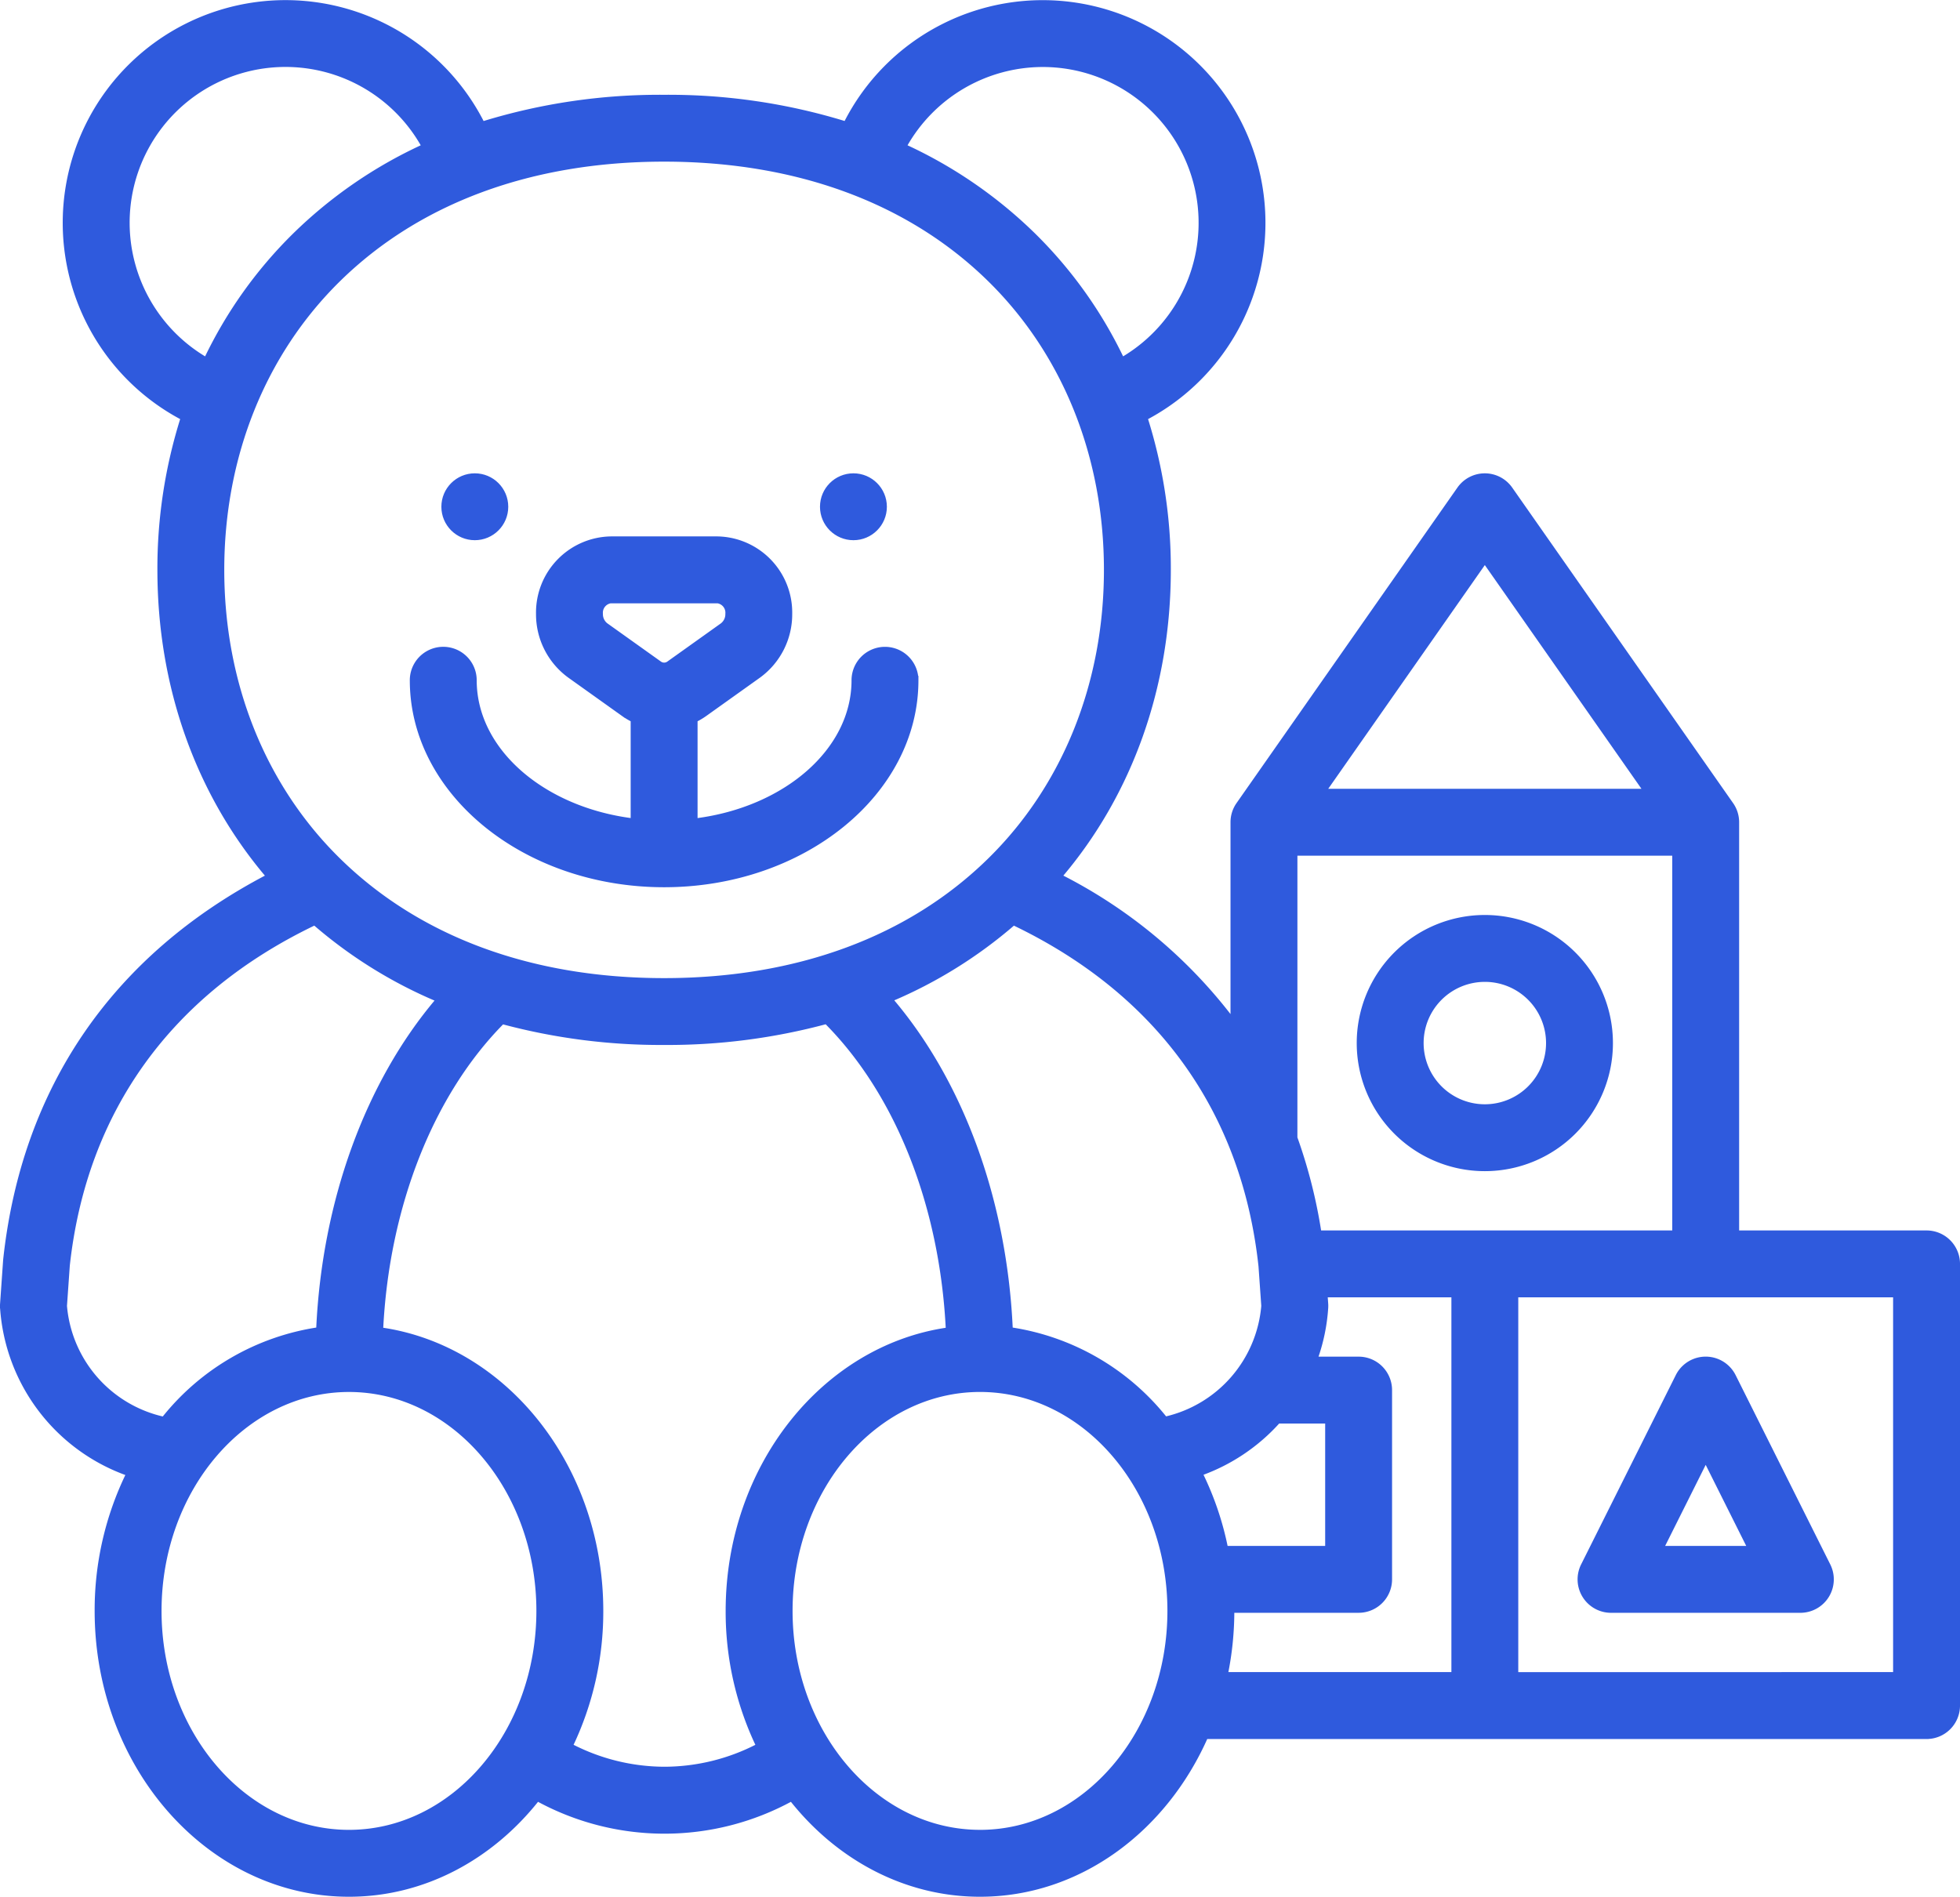 <svg xmlns="http://www.w3.org/2000/svg" width="258.685" height="250.372" viewBox="0 0 258.685 250.372">
  <g id="Groupe_2081" data-name="Groupe 2081" transform="translate(-285.157 -1489.732)">
    <path id="Tracé_19655" data-name="Tracé 19655" d="M145.224,197.809c18.37,0,33.314-12.143,33.314-27.068a4.164,4.164,0,0,0-8.329,0c0,9.269-9.02,16.982-20.821,18.474V176a9.4,9.4,0,0,0,1.264-.76l7.067-5.043h0a10.084,10.084,0,0,0,4.161-8.221A9.8,9.8,0,0,0,152.292,152H138.156a9.8,9.8,0,0,0-9.589,9.971,10.084,10.084,0,0,0,4.161,8.221l7.067,5.043a9.356,9.356,0,0,0,1.264.76v13.216c-11.8-1.491-20.821-9.205-20.821-18.474a4.164,4.164,0,0,0-8.329,0C111.91,185.666,126.855,197.809,145.224,197.809Zm-7.657-34.394a1.773,1.773,0,0,1-.67-1.442,1.511,1.511,0,0,1,1.261-1.642h14.136a1.511,1.511,0,0,1,1.261,1.642,1.774,1.774,0,0,1-.671,1.442l-7.067,5.043a.968.968,0,0,1-1.181,0Z" transform="translate(227.585 1408.789)" fill="#2f5add" stroke="#2f5add" stroke-width="0.5"/>
    <circle id="Ellipse_31" data-name="Ellipse 31" cx="4.164" cy="4.164" r="4.164" transform="translate(393.631 1552.461)" fill="#2f5add" stroke="#2f5add" stroke-width="0.5"/>
    <circle id="Ellipse_32" data-name="Ellipse 32" cx="4.164" cy="4.164" r="4.164" transform="translate(343.66 1552.461)" fill="#2f5add" stroke="#2f5add" stroke-width="0.5"/>
    <path id="Tracé_19656" data-name="Tracé 19656" d="M368.657,281.314A16.657,16.657,0,1,0,352,264.657a16.657,16.657,0,0,0,16.657,16.657Zm0-24.986a8.329,8.329,0,1,1-8.328,8.329A8.329,8.329,0,0,1,368.657,256.329Z" transform="translate(112.471 1362.762)" fill="#2f5add" stroke="#2f5add" stroke-width="0.5"/>
    <path id="Tracé_19657" data-name="Tracé 19657" d="M262.022,178.409H237.036V124.274a4.142,4.142,0,0,0-.755-2.387h0l-29.15-41.643a4.164,4.164,0,0,0-6.823,0l-29.15,41.643h0a4.142,4.142,0,0,0-.751,2.387v26.06A65.767,65.767,0,0,0,147.7,131.4c9.275-10.9,14.329-25.068,14.329-40.44a65.786,65.786,0,0,0-3.054-20.024,29.15,29.15,0,1,0-39.623-38.928A79.267,79.267,0,0,0,95.4,28.5a79.247,79.247,0,0,0-23.95,3.513A29.15,29.15,0,1,0,31.83,70.936,65.786,65.786,0,0,0,28.775,90.96c0,15.372,5.056,29.538,14.33,40.44-20.274,10.589-32.227,27.955-34.68,50.564-.005.052-.01.1-.014.156l-.4,5.717a4,4,0,0,0,0,.564A25.038,25.038,0,0,0,24.64,210.3a40.944,40.944,0,0,0-4.147,18.082c0,20.665,14.945,37.479,33.314,37.479,9.89,0,18.782-4.878,24.889-12.6a34.968,34.968,0,0,0,33.507,0c6.107,7.725,15,12.6,24.889,12.6,13.053,0,24.37-8.493,29.831-20.821h95.1a4.164,4.164,0,0,0,4.164-4.164v-58.3A4.164,4.164,0,0,0,262.022,178.409Zm-58.3-88.517,21.152,30.217h-42.3Zm-24.986,38.546h49.971v49.971H181.9a67.789,67.789,0,0,0-3.166-12.493Zm-12.489,81.831a25.141,25.141,0,0,0,10.22-6.874H182.9v16.657H169.568a40.168,40.168,0,0,0-3.321-9.783Zm7.846-27.484.375,5.337a16.69,16.69,0,0,1-12.909,14.857,32.192,32.192,0,0,0-20.389-11.784c-.758-16.938-6.468-32.566-15.8-43.508a60.874,60.874,0,0,0,16.161-10.059c19.075,9.137,30.314,24.693,32.558,45.154ZM145.375,24.331a20.821,20.821,0,0,1,10.5,38.8,58.128,58.128,0,0,0-11.66-16.368A60.232,60.232,0,0,0,127.179,35.03,20.868,20.868,0,0,1,145.375,24.331ZM24.611,45.152A20.821,20.821,0,0,1,63.631,35.03,60.216,60.216,0,0,0,46.59,46.766,58.114,58.114,0,0,0,34.93,63.133,20.868,20.868,0,0,1,24.611,45.152ZM52.43,52.7C62.994,42.316,77.856,36.824,95.4,36.824s32.409,5.492,42.974,15.881c9.883,9.718,15.326,23.3,15.326,38.255s-5.443,28.536-15.326,38.255C127.813,139.6,112.952,145.1,95.4,145.1S62.994,139.6,52.43,129.215C42.546,119.5,37.1,105.91,37.1,90.96S42.546,62.423,52.43,52.7ZM16.34,188.121l.374-5.338c2.244-20.463,13.482-36.018,32.558-45.157A60.886,60.886,0,0,0,65.51,147.718c-9.3,10.945-15.016,26.619-15.778,43.475a32.2,32.2,0,0,0-20.4,11.8A16.69,16.69,0,0,1,16.34,188.121Zm37.468,69.41c-13.778,0-24.986-13.076-24.986-29.15s11.208-29.15,24.986-29.15,24.986,13.076,24.986,29.15S67.585,257.531,53.808,257.531ZM95.45,249.2a26.911,26.911,0,0,1-12.326-3.035,40.984,40.984,0,0,0,4-17.787c0-19.04-12.689-34.8-29.052-37.161.8-16.241,6.635-31.086,16-40.537A80.64,80.64,0,0,0,95.4,153.424a80.612,80.612,0,0,0,21.4-2.759c9.4,9.448,15.233,24.235,16.029,40.556-16.364,2.361-29.054,18.119-29.054,37.16a40.985,40.985,0,0,0,4,17.787A26.91,26.91,0,0,1,95.45,249.2Zm41.643,8.329c-13.778,0-24.986-13.076-24.986-29.15s11.208-29.15,24.986-29.15,24.986,13.076,24.986,29.15S150.871,257.531,137.093,257.531Zm33.314-29.15h16.657a4.164,4.164,0,0,0,4.164-4.164V199.231a4.164,4.164,0,0,0-4.164-4.164H181.42A24.783,24.783,0,0,0,182.8,188.4a4.159,4.159,0,0,0,0-.564l-.077-1.1h16.837v49.971h-29.99a41.885,41.885,0,0,0,.84-8.329Zm87.45,8.329H207.886V186.738h49.971Z" transform="translate(277.406 1473.995)" fill="#2f5add" stroke="#2f5add" stroke-width="0.5"/>
    <path id="Tracé_19658" data-name="Tracé 19658" d="M412.164,393.315H437.15a4.164,4.164,0,0,0,3.725-6.027L428.382,362.3a4.164,4.164,0,0,0-7.449,0L408.44,387.288a4.164,4.164,0,0,0,3.724,6.027Zm12.493-19.838,5.755,11.51H418.9Z" transform="translate(85.621 1309.061)" fill="#2f5add" stroke="#2f5add" stroke-width="0.5"/>
  </g>
</svg>
